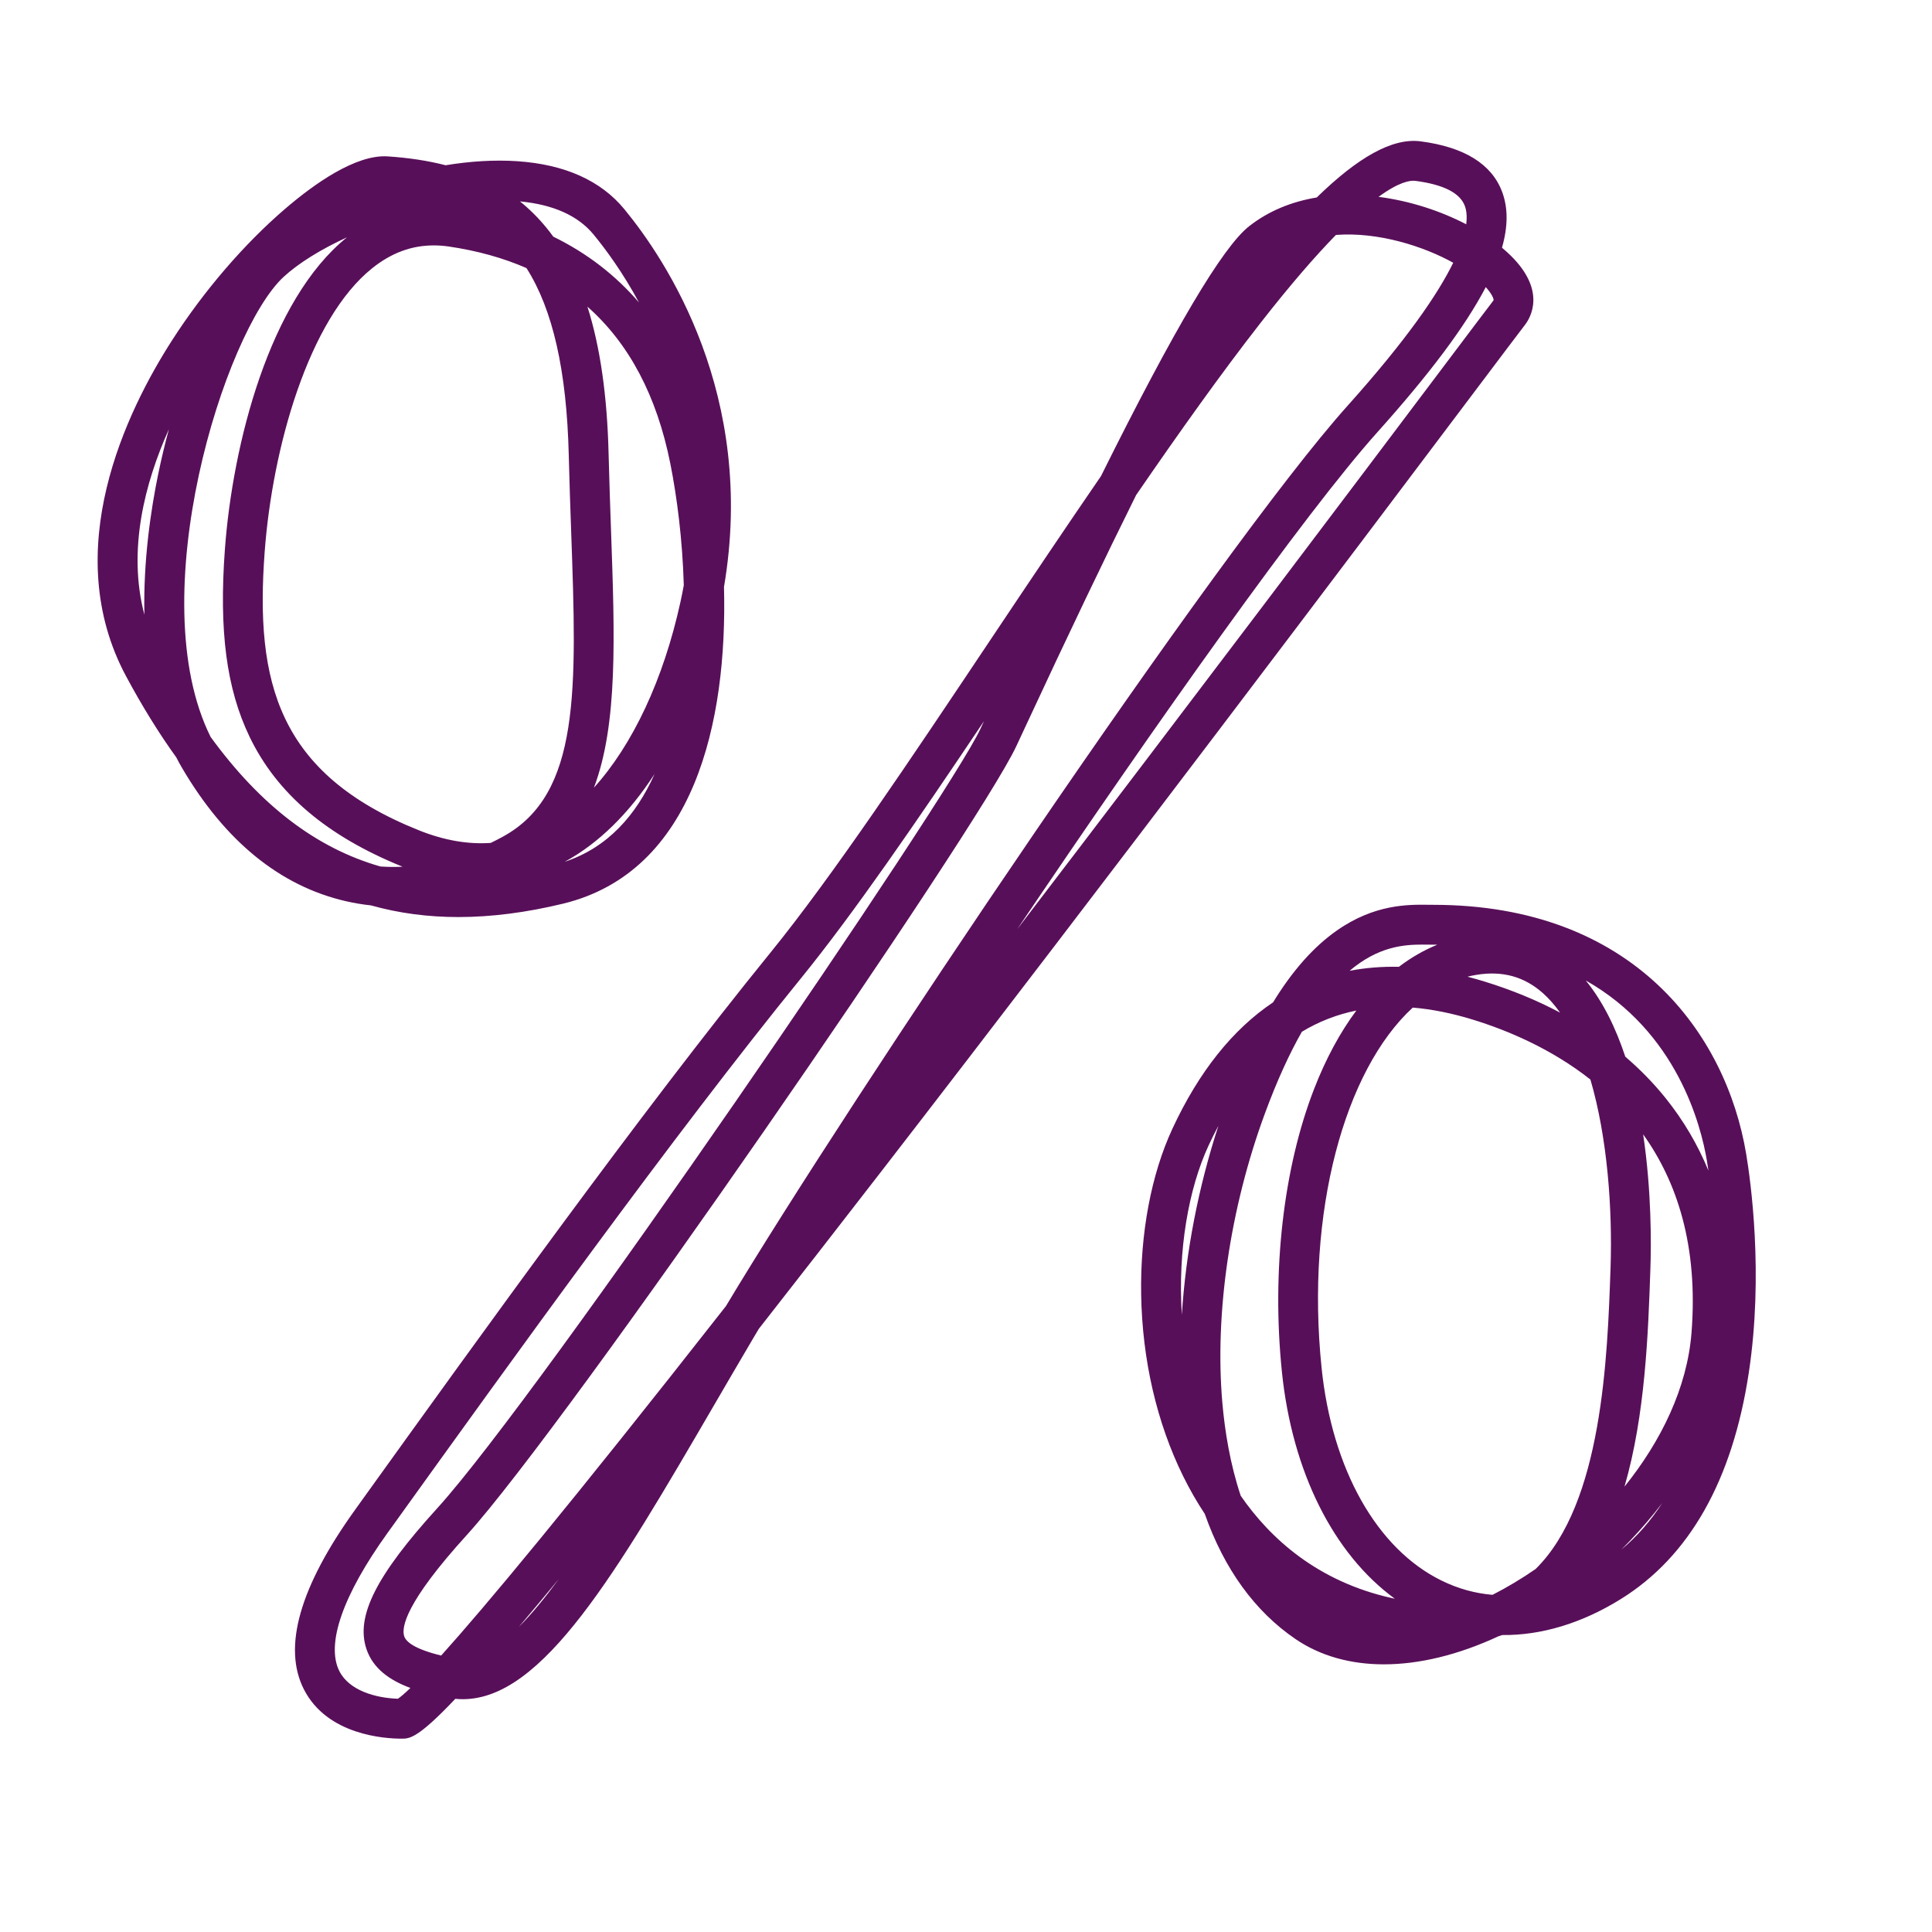 <svg version="1.0" preserveAspectRatio="xMidYMid meet" height="500" viewBox="0 0 375 375" zoomAndPan="magnify" width="500" xmlns:xlink="http://www.w3.org/1999/xlink" xmlns="http://www.w3.org/2000/svg"><defs><clipPath id="2bed0e8283"><path clip-rule="nonzero" d="M 18.953 27.352 L 340.703 27.352 L 340.703 337.473 L 18.953 337.473 Z M 18.953 27.352"></path></clipPath></defs><g clip-path="url(#2bed0e8283)"><path fill-rule="nonzero" fill-opacity="1" d="M 267.574 38.207 C 273.668 38.988 279.609 40.938 284.59 43.531 C 284.793 41.934 284.625 40.785 284.32 39.965 C 283.387 37.449 280.164 35.816 274.742 35.109 C 273.68 34.969 271.52 35.328 267.574 38.207 Z M 288.387 55.73 C 284.418 63.348 277.473 72.602 267.328 83.914 C 253.25 99.617 224.254 140.582 197.457 180.336 C 231.406 135.93 263.406 93.438 279.121 72.566 C 285.27 64.398 288.984 59.469 289.859 58.344 C 289.891 58.305 289.898 58.281 289.898 58.281 C 289.949 57.957 289.555 57.02 288.387 55.73 Z M 108.465 306.488 C 105.594 309.969 103.016 313.055 100.695 315.797 C 103.184 313.297 105.781 310.141 108.465 306.488 Z M 220.516 96.098 C 214.598 108.02 207.48 122.848 198.926 141.27 C 198.273 142.668 197.723 143.859 197.277 144.809 C 189.832 160.766 109.988 276.621 90.621 297.926 C 78.695 311.043 77.883 315.887 78.461 317.609 C 78.805 318.641 80.383 320.062 85.629 321.34 C 94.102 311.926 110.23 292.637 140.906 253.512 C 164.816 213.602 236.5 106.711 261.566 78.75 C 273.074 65.914 279.098 57.066 282.07 51 C 276.355 47.82 267.535 44.973 259.301 45.602 C 255.379 49.617 250.57 55.121 244.695 62.645 C 237.109 72.359 228.91 83.879 220.516 96.098 Z M 190.992 139.973 C 177.918 159.465 165.703 177.285 155.547 189.785 C 130.598 220.488 99.355 263.965 76.539 295.711 L 75.195 297.578 C 66.516 309.652 63.211 319.18 65.891 324.406 C 67.801 328.129 72.871 329.582 77.234 329.723 C 77.734 329.383 78.5 328.754 79.66 327.633 C 75.715 326.172 72.41 323.91 71.125 320.07 C 69 313.738 72.988 305.816 84.895 292.719 C 104.887 270.727 184.074 154.801 190.266 141.539 C 190.48 141.074 190.727 140.551 190.992 139.973 Z M 77.945 337.473 C 74.648 337.473 63.539 336.785 59.004 327.938 C 54.816 319.77 58.148 308.035 68.914 293.062 L 70.254 291.191 C 93.125 259.371 124.449 215.789 149.543 184.906 L 152.543 187.344 L 149.543 184.906 C 161.543 170.133 176.664 147.508 192.672 123.551 C 200.172 112.324 207.172 101.914 213.703 92.406 C 228.004 63.637 237.316 47.969 242.418 43.941 C 246.266 40.902 250.797 39.121 255.578 38.328 C 263.574 30.543 270.234 26.719 275.742 27.434 C 284.238 28.543 289.566 31.855 291.574 37.273 C 292.715 40.348 292.723 43.906 291.535 48.078 C 292.168 48.605 292.758 49.141 293.305 49.684 C 300.16 56.488 297.074 61.672 295.969 63.094 C 295.129 64.172 291.219 69.363 285.301 77.223 C 264.375 105.012 215.371 170.09 170.773 227.742 C 162.391 238.582 154.551 248.652 147.285 257.926 C 146.863 258.633 146.453 259.32 146.062 259.984 C 143.551 264.242 141.105 268.445 138.738 272.504 C 119.531 305.473 105.352 329.812 89.828 329.812 C 89.344 329.812 88.863 329.789 88.375 329.742 C 81.051 337.473 79.48 337.473 77.945 337.473 Z M 276.047 183.344 C 272.426 183.344 267.477 183.742 261.953 188.434 C 265.02 187.844 268.211 187.586 271.527 187.656 C 273.887 185.859 276.375 184.426 278.984 183.367 C 278.398 183.359 277.816 183.359 277.156 183.352 C 276.801 183.348 276.43 183.344 276.047 183.344 Z M 284.836 189.578 C 285.93 189.859 287.039 190.176 288.16 190.52 C 293.391 192.129 298.297 194.152 302.812 196.551 C 301.785 195.098 300.66 193.812 299.441 192.734 C 295.84 189.559 291.66 188.402 286.652 189.203 C 286.039 189.301 285.434 189.426 284.836 189.578 Z M 315.469 205.102 C 318.363 207.578 320.98 210.266 323.293 213.145 C 326.75 217.453 329.52 222.148 331.602 227.215 C 331.48 226.359 331.375 225.703 331.305 225.281 C 330.148 218.34 325.484 200.312 307.793 190.309 C 311.152 194.422 313.641 199.574 315.469 205.102 Z M 236.496 218.504 C 235.84 219.734 235.199 221.02 234.582 222.348 C 230.719 230.672 228.586 242.613 229.395 255.195 C 230.156 243.113 232.586 230.469 236.496 218.504 Z M 318.934 220.176 C 320.578 231.199 320.508 241.5 320.336 246.375 C 319.914 258.668 319.359 274.668 315.312 288.559 C 322.418 279.727 327.473 269.391 328.32 258.699 C 329.652 241.793 325.488 229.336 318.934 220.176 Z M 322.648 291.727 C 322.168 292.355 321.676 292.984 321.172 293.609 C 319.152 296.113 316.98 298.516 314.68 300.797 C 317.824 298.176 320.453 295.105 322.648 291.727 Z M 274.215 195.574 C 260.965 207.754 253.414 235.234 256.516 265.477 C 258.539 285.176 267.238 300.621 279.793 306.785 C 282.98 308.352 286.293 309.273 289.695 309.555 C 292.488 308.133 295.301 306.449 298.059 304.547 C 311.027 291.805 312.008 263.414 312.605 246.105 C 312.996 234.656 312 220.766 308.699 209.539 C 301.094 203.547 292.629 199.992 285.887 197.914 C 281.812 196.66 277.918 195.879 274.215 195.574 Z M 240.82 290.324 C 246.531 298.594 255.707 306.977 270.195 310.195 C 270.375 310.234 270.555 310.273 270.734 310.312 C 258.848 301.641 250.812 285.699 248.816 266.27 C 246.816 246.75 249.094 226.73 255.074 211.344 C 257.348 205.484 260.105 200.391 263.266 196.145 C 259.5 196.91 255.973 198.281 252.695 200.262 C 250.309 204.445 247.895 209.664 245.5 216.168 C 238.75 234.492 235.746 254.945 237.258 272.285 C 237.742 277.828 238.77 284.172 240.82 290.324 Z M 268.613 323.047 C 262.121 323.047 256.273 321.418 251.473 318.152 C 243.555 312.766 237.605 304.52 233.848 293.848 C 232.332 291.562 230.934 289.133 229.668 286.566 C 224.527 276.16 221.703 263.934 221.496 251.207 C 221.305 239.336 223.457 227.934 227.562 219.09 C 232.711 208 239.277 199.797 247.102 194.555 C 250.883 188.371 254.996 183.75 259.5 180.598 C 266.801 175.488 273.34 175.566 277.254 175.617 C 277.582 175.621 277.895 175.625 278.188 175.625 C 317.031 175.625 335.039 200.617 338.938 224.012 C 339.789 229.121 342.344 247.281 339.438 266.453 C 336.273 287.336 327.91 302.117 314.586 310.387 C 307.008 315.09 299.148 317.441 291.59 317.359 C 291.355 317.438 291.113 317.516 290.871 317.59 C 283.062 321.223 275.48 323.047 268.613 323.047 Z M 107.391 45.934 C 113.875 49.098 119.438 53.375 124.027 58.711 C 120.867 52.863 117.586 48.406 115.203 45.512 C 112.199 41.867 107.402 39.707 100.93 39.094 C 102.812 40.613 104.531 42.332 106.105 44.262 C 106.547 44.801 106.973 45.359 107.391 45.934 Z M 32.781 83.316 C 28.09 93.785 24.723 106.773 28.027 119.316 C 27.789 108.82 29.293 98.859 30.719 91.961 C 31.32 89.043 32.016 86.148 32.781 83.316 Z M 114.02 59.523 C 116.496 67.312 117.855 76.793 118.129 88.109 C 118.258 93.312 118.434 98.262 118.602 103.043 C 119.332 123.641 119.934 140.586 115.281 152.887 C 122.785 144.59 128.777 131.918 132.078 116.824 C 132.316 115.742 132.527 114.668 132.723 113.605 C 132.477 104.844 131.414 96.52 130.102 89.945 C 127.477 76.82 122.094 66.66 114.02 59.523 Z M 84.184 47.633 C 79.879 47.633 75.949 49.094 72.246 52.059 C 59.914 61.926 52.879 86.832 51.371 107.141 C 49.504 132.352 53.867 150.188 81.344 161.176 C 86.172 163.109 90.824 163.918 95.254 163.609 C 96.133 163.184 96.941 162.762 97.672 162.359 C 112.672 154.113 111.953 133.906 110.867 103.32 C 110.699 98.516 110.523 93.547 110.395 88.297 C 109.996 71.977 107.305 60.059 102.188 52.035 C 97.688 50.07 92.691 48.676 87.191 47.859 C 86.168 47.707 85.168 47.633 84.184 47.633 Z M 127.055 150.227 C 122.109 157.855 116.203 163.691 109.621 167.266 C 117.902 164.531 123.465 158.266 127.055 150.227 Z M 73.824 168.184 C 75.285 168.289 76.723 168.297 78.133 168.227 C 63.465 162.293 53.75 154.043 48.445 143.012 C 43.957 133.68 42.48 122.441 43.656 106.57 C 45.16 86.223 52.273 58.191 67.352 46.062 C 62.273 48.398 57.934 51.082 55.047 53.746 C 43.582 64.332 27.371 115.926 40.883 143.043 C 50.559 156.324 61.352 164.602 73.824 168.184 Z M 88.996 178 C 83.051 178 77.395 177.25 72.016 175.738 C 70.371 175.562 68.746 175.289 67.137 174.922 C 54.379 171.988 43.684 163.285 35.34 149.059 C 34.945 148.383 34.57 147.699 34.215 147.004 C 30.824 142.305 27.586 137.059 24.473 131.262 C 11.391 106.879 24.504 79.855 33.484 65.918 C 39.625 56.391 47.363 47.395 55.273 40.59 C 60.969 35.695 69.062 29.941 75.258 30.355 C 79.352 30.629 83.086 31.195 86.492 32.074 C 91.246 31.297 95.98 30.988 100.438 31.293 C 109.633 31.918 116.609 35.047 121.176 40.594 C 129.281 50.434 146.852 76.762 140.527 113.914 C 141.207 140.125 134.789 169.219 109.285 175.402 C 102.164 177.125 95.406 177.996 88.996 178" fill="#580f59"></path></g></svg>